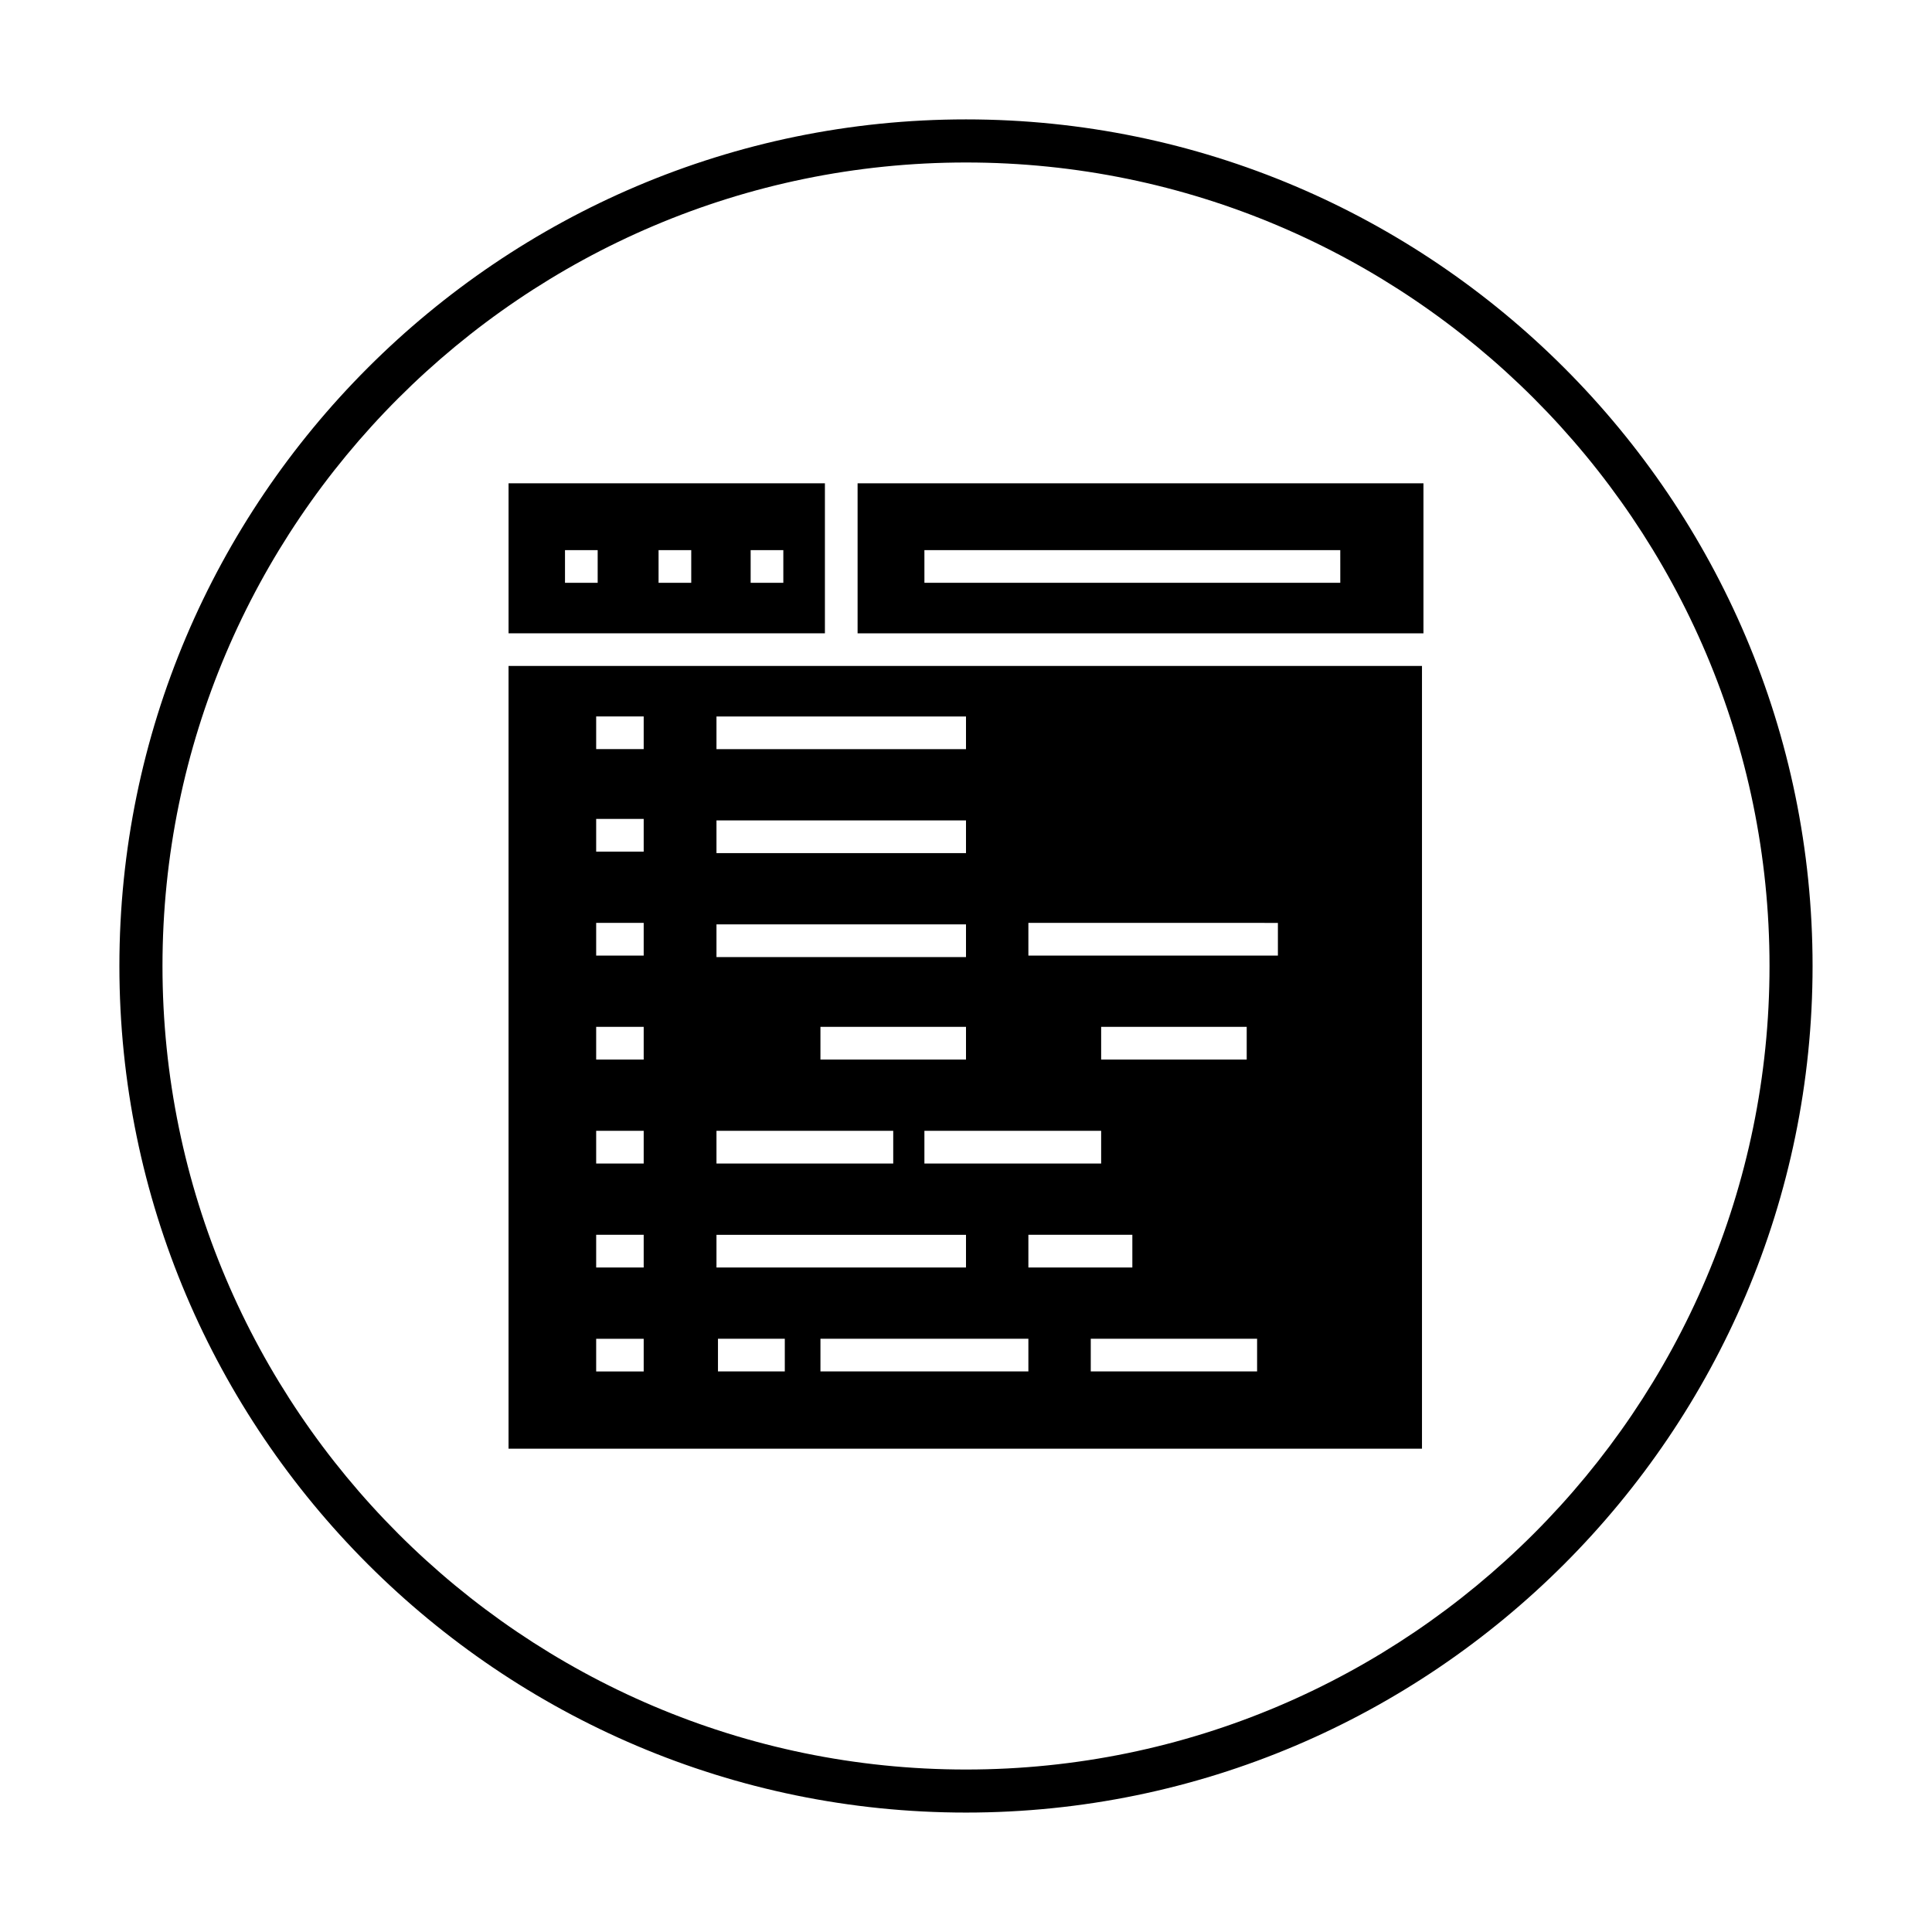 <?xml version="1.0" encoding="UTF-8"?>
<!-- Uploaded to: SVG Repo, www.svgrepo.com, Generator: SVG Repo Mixer Tools -->
<svg fill="#000000" width="800px" height="800px" version="1.1" viewBox="144 144 512 512" xmlns="http://www.w3.org/2000/svg">
 <g>
  <path d="m371.27 272.08v39.754h149.96v-39.754zm127.92 26.371h-110.21l-0.004-8.66h110.21z"/>
  <path d="m362.61 272.08h-83.836v39.754h83.836zm-60.219 26.371h-8.66v-8.66h8.66zm24.797 0h-8.66v-8.66h8.66zm15.742 0v-8.66h8.66v8.66z"/>
  <path d="m278.77 320.49v207.43h242.07v-207.43zm55.105 13.383h66.125v8.66l-66.125-0.004zm55.102 109.81h46.84v8.66h-46.84zm-27.551-18.891v-8.66h38.574v8.66zm-27.551-63.371h66.125v8.66h-66.125zm0 27.551h66.125v8.66h-66.125zm0 54.711h46.84v8.66h-46.84zm0 27.555h66.125v8.66l-66.125-0.004zm-19.289 36.211h-12.594v-8.66h12.594zm0-27.555h-12.594v-8.66h12.594zm0-27.551h-12.594v-8.66h12.594zm0-27.551h-12.594v-8.66h12.594zm0-27.555h-12.594v-8.66h12.594zm0-27.551h-12.594v-8.66h12.594zm0-27.16h-12.594v-8.66h12.594zm37.395 164.92h-17.711v-8.66h17.711zm64.551 0h-55.105v-8.66h55.105zm0-36.211h27.551v8.66h-27.551zm19.285-46.445v-8.66h38.574v8.66zm41.328 82.656h-44.082v-8.66h44.082zm5.512-110.21h-66.125v-8.66l66.125 0.004z"/>
  <path d="m400 624.35c-123.59 0-224.36-100.76-224.36-224.35 0-123.59 100.76-224.36 224.36-224.36 123.59 0 224.35 100.76 224.35 224.35 0 123.59-100.76 224.36-224.35 224.36zm0-437.29c-117.29 0-212.94 95.648-212.94 212.94s95.645 212.94 212.94 212.94c117.29 0 212.94-95.645 212.94-212.94 0.004-117.29-95.641-212.94-212.93-212.94z"/>
 </g>
</svg>